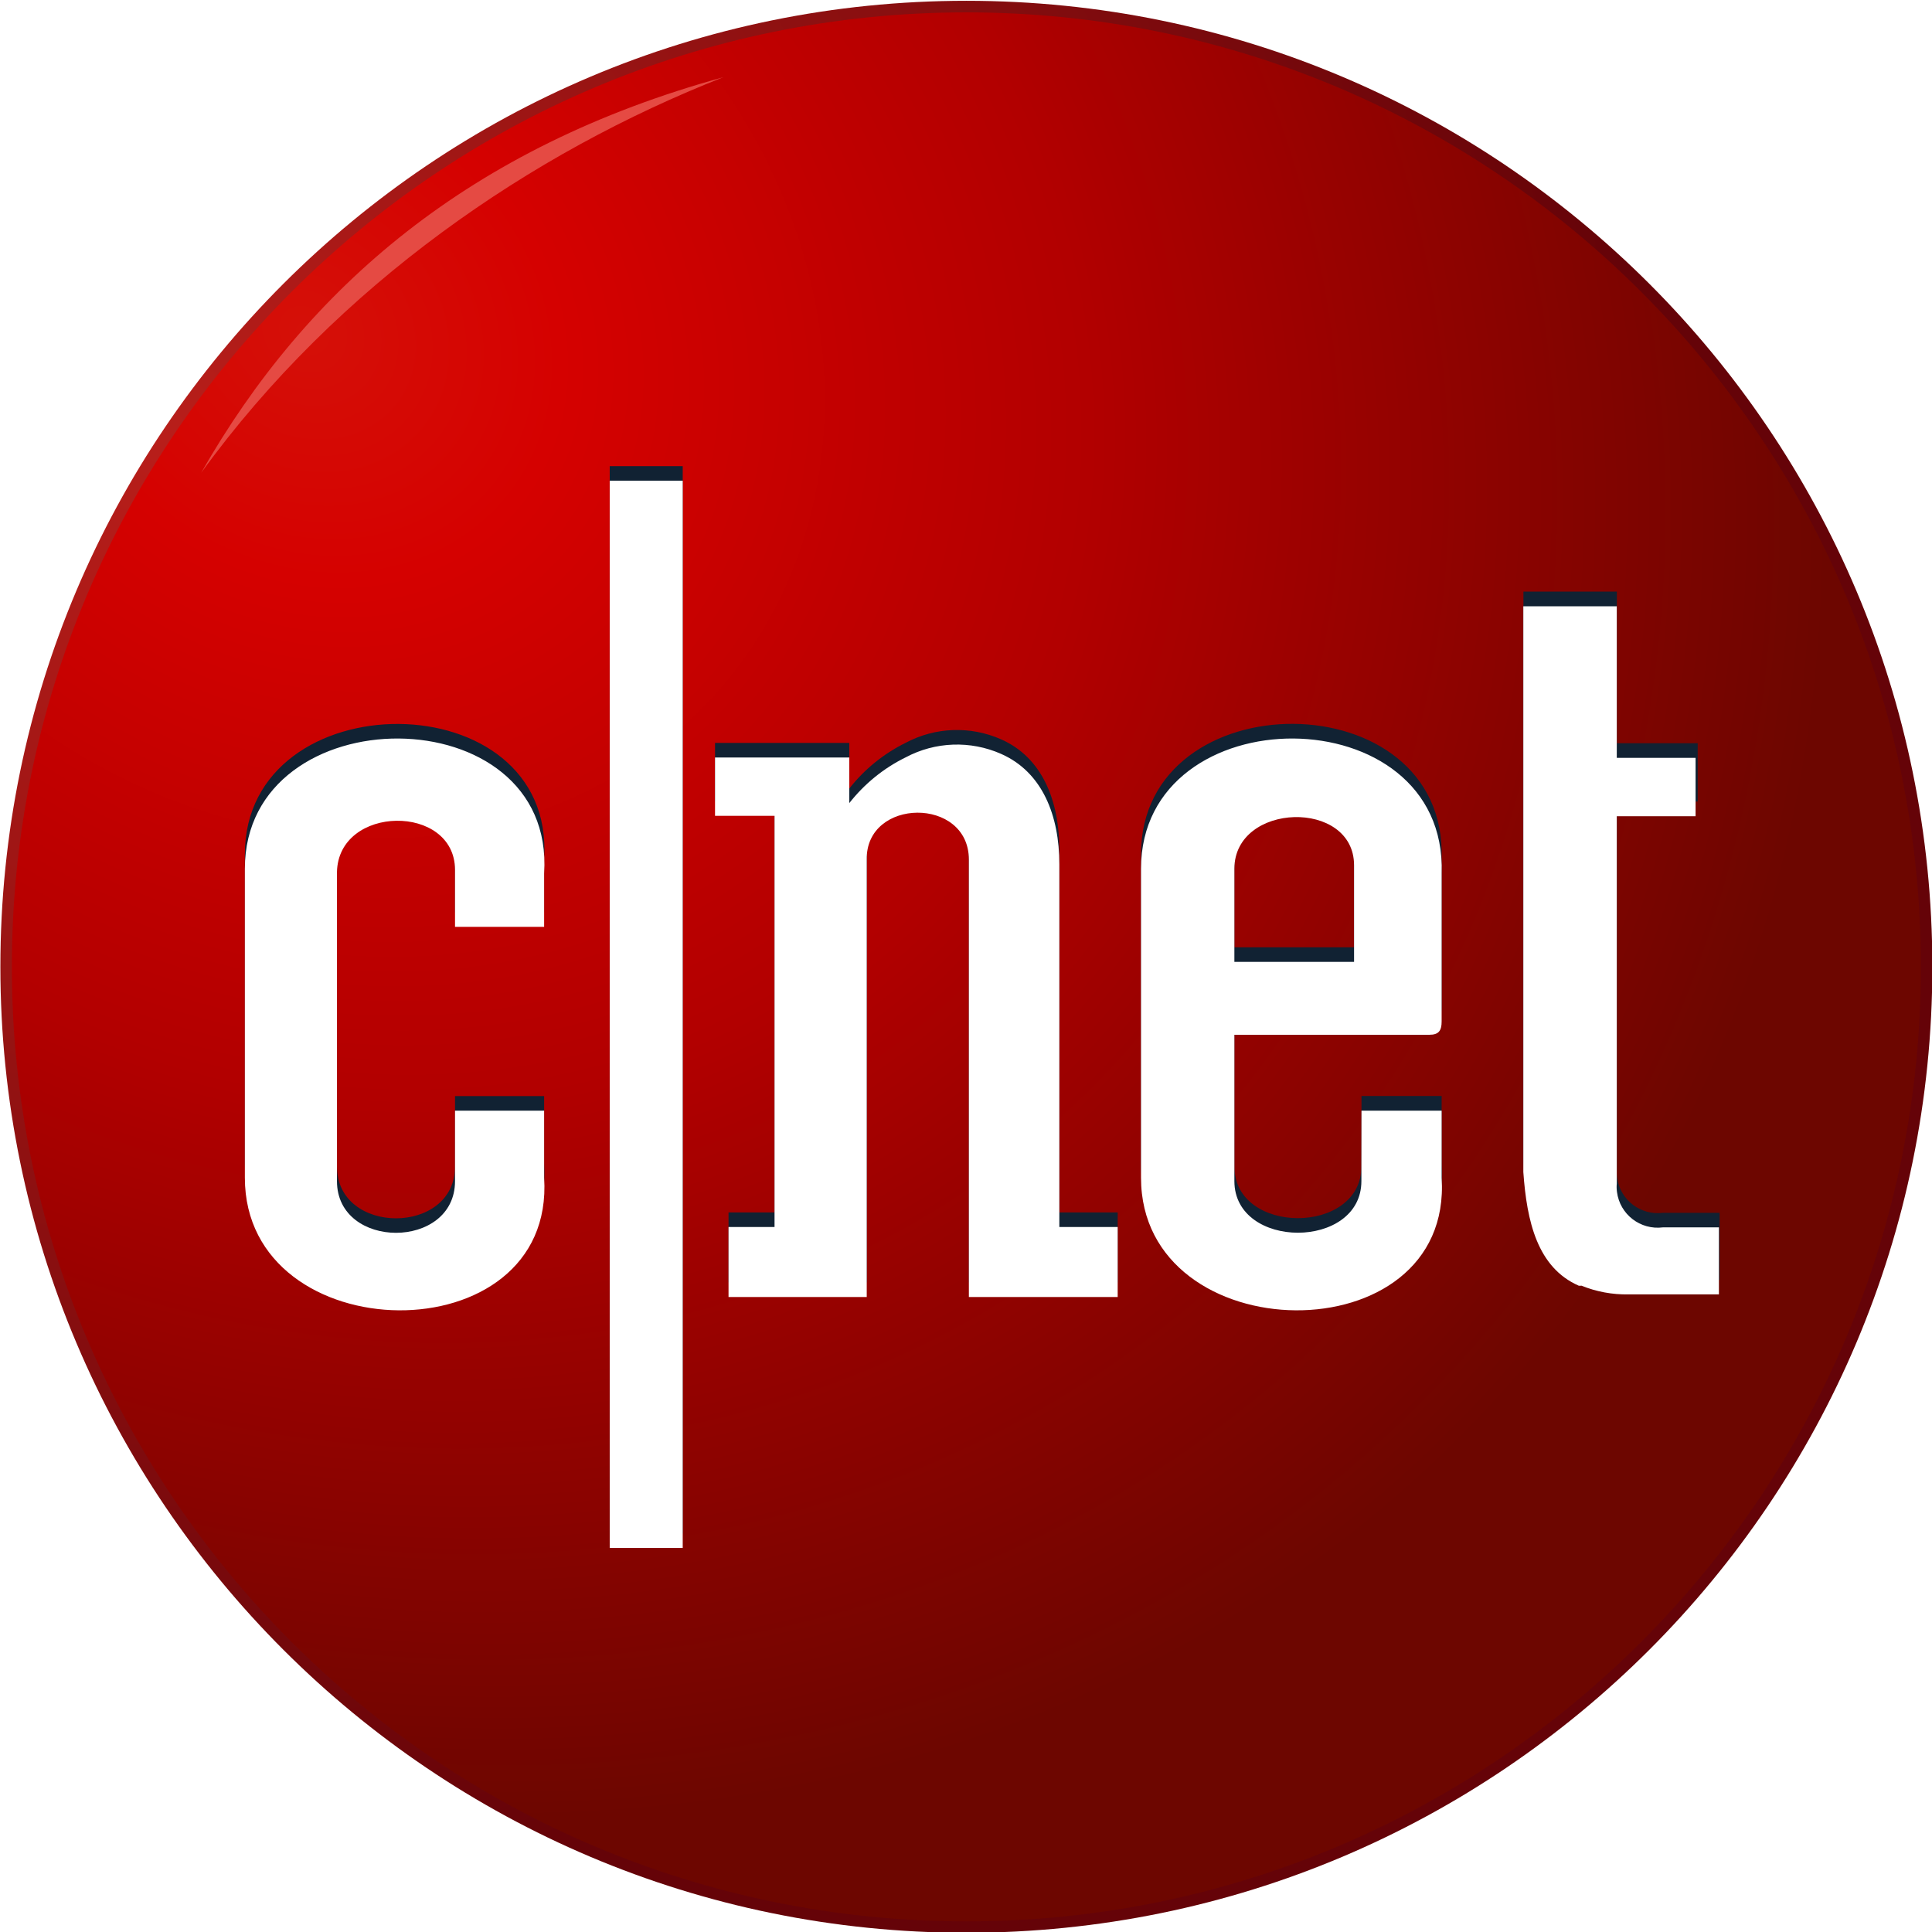 <?xml version="1.0" encoding="UTF-8" standalone="no"?>
<svg
   xmlns:dc="http://purl.org/dc/elements/1.1/"
   xmlns:cc="http://creativecommons.org/ns#"
   xmlns:rdf="http://www.w3.org/1999/02/22-rdf-syntax-ns#"
   xmlns:svg="http://www.w3.org/2000/svg"
   xmlns="http://www.w3.org/2000/svg"
   xmlns:xlink="http://www.w3.org/1999/xlink"
   xmlns:sodipodi="http://sodipodi.sourceforge.net/DTD/sodipodi-0.dtd"
   xmlns:inkscape="http://www.inkscape.org/namespaces/inkscape"
   width="338.667mm"
   height="338.664mm"
   viewBox="0 0 338.667 338.664"
   version="1.1"
   id="svg1236"
   sodipodi:docname="CNET_(2011).svg"
   inkscape:version="1.0.1 (3bc2e813f5, 2020-09-07)">
  <defs
     id="defs1230"><path
   id="SVGID_1_"
   d="m 500.936,0 c -12.104,0 -24.324,1.002 -36.557,1.837 -26.868,1.979 -53.582,6.399 -79.782,12.528 -25.403,6.026 -49.868,14.006 -73.344,23.579 -20.238,8.185 -39.717,17.655 -58.349,28.269 -22.358,12.708 -43.547,27.048 -63.386,42.84 -14.584,11.526 -28.423,23.835 -41.529,36.839 -23.052,22.872 -43.765,47.902 -61.947,74.655 -1.452,2.133 -2.866,4.317 -4.292,6.476 -4.292,6.553 -8.416,13.158 -12.387,19.84 -4.844,8.21 -9.432,16.55 -13.8,24.979 -4.806,9.316 -9.316,18.786 -13.569,28.397 -1.529,3.547 -3.033,7.042 -4.51,10.652 -2.159,5.294 -4.305,10.678 -6.309,16.075 C 7.094,391.65 -3.776,461.975 1.17,533.996 c 1.349,20.238 3.996,40.553 7.902,60.919 10.909,56.679 31.044,109.259 58.516,156.468 15.741,27.086 33.871,52.426 54.083,75.772 15.715,18.079 32.625,34.938 50.626,50.55 8.288,7.183 16.871,14.108 25.609,20.739 7.106,5.357 14.34,10.549 21.741,15.573 26.791,18.104 55.368,33.691 85.205,46.348 17.025,7.209 34.475,13.492 52.259,18.837 24.324,7.26 49.316,12.709 74.796,16.19 21.24,2.917 42.789,4.446 64.607,4.601 25.391,0.128 51.051,-1.658 76.813,-5.5 26.649,-3.944 52.966,-10.022 78.677,-18.182 12.503,-3.945 24.735,-8.391 36.763,-13.261 9.084,-3.714 18.027,-7.658 26.791,-11.847 21.664,-10.344 42.313,-22.076 61.947,-35.182 30.376,-20.238 58.208,-43.637 83.187,-69.683 9.496,-9.92 18.606,-20.212 27.267,-30.877 9.123,-11.256 17.783,-22.885 25.917,-34.887 5.024,-7.401 9.843,-14.893 14.417,-22.524 5.692,-9.394 11.025,-18.979 16.088,-28.744 10.909,-21.15 20.366,-43.098 28.204,-65.738 10.139,-29.155 17.553,-59.39 22.102,-90.331 7.953,-54.058 7.131,-110.325 -3.791,-167.03 -3.919,-20.366 -9.021,-40.206 -15.252,-59.454 -22.191,-68.731 -58.427,-129.998 -104.8,-181.151 -3.919,-4.215 -7.864,-8.468 -11.886,-12.605 -2.66,-2.737 -5.371,-5.474 -8.134,-8.185 -7.479,-7.363 -15.214,-14.468 -23.129,-21.369 -7.208,-6.206 -14.559,-12.232 -22.114,-18.053 -6.154,-4.754 -12.438,-9.367 -18.837,-13.839 -2.158,-1.478 -4.292,-2.994 -6.425,-4.446 C 768.293,78.971 755.931,71.39 743.274,64.31 731.248,57.628 718.976,51.448 706.435,45.73 673.618,30.812 639.066,19.388 603.292,11.872 580.266,6.976 556.662,3.16 532.801,1.605 523.063,1.002 513.297,0 503.429,0 Z" />
<rect
   id="SVGID_3_"
   x="-29.861"
   y="-24.362"
   width="1052.097"
   height="1042.82" />

	
	
	

		<defs
   id="defs1239">
			<path
   id="path1273"
   d="m 500.936,0 c -12.104,0 -24.324,1.002 -36.557,1.837 -26.868,1.979 -53.582,6.399 -79.782,12.528 -25.403,6.026 -49.868,14.006 -73.344,23.579 -20.238,8.185 -39.717,17.655 -58.349,28.269 -22.358,12.708 -43.547,27.048 -63.386,42.84 -14.584,11.526 -28.423,23.835 -41.529,36.839 -23.052,22.872 -43.765,47.902 -61.947,74.655 -1.452,2.133 -2.866,4.317 -4.292,6.476 -4.292,6.553 -8.416,13.158 -12.387,19.84 -4.844,8.21 -9.432,16.55 -13.8,24.979 -4.806,9.316 -9.316,18.786 -13.569,28.397 -1.529,3.547 -3.033,7.042 -4.51,10.652 -2.159,5.294 -4.305,10.678 -6.309,16.075 C 7.094,391.65 -3.776,461.975 1.17,533.996 c 1.349,20.238 3.996,40.553 7.902,60.919 10.909,56.679 31.044,109.259 58.516,156.468 15.741,27.086 33.871,52.426 54.083,75.772 15.715,18.079 32.625,34.938 50.626,50.55 8.288,7.183 16.871,14.108 25.609,20.739 7.106,5.357 14.34,10.549 21.741,15.573 26.791,18.104 55.368,33.691 85.205,46.348 17.025,7.209 34.475,13.492 52.259,18.837 24.324,7.26 49.316,12.709 74.796,16.19 21.24,2.917 42.789,4.446 64.607,4.601 25.391,0.128 51.051,-1.658 76.813,-5.5 26.649,-3.944 52.966,-10.022 78.677,-18.182 12.503,-3.945 24.735,-8.391 36.763,-13.261 9.084,-3.714 18.027,-7.658 26.791,-11.847 21.664,-10.344 42.313,-22.076 61.947,-35.182 30.376,-20.238 58.208,-43.637 83.187,-69.683 9.496,-9.92 18.606,-20.212 27.267,-30.877 9.123,-11.256 17.783,-22.885 25.917,-34.887 5.024,-7.401 9.843,-14.893 14.417,-22.524 5.692,-9.394 11.025,-18.979 16.088,-28.744 10.909,-21.15 20.366,-43.098 28.204,-65.738 10.139,-29.155 17.553,-59.39 22.102,-90.331 7.953,-54.058 7.131,-110.325 -3.791,-167.03 -3.919,-20.366 -9.021,-40.206 -15.252,-59.454 -22.191,-68.731 -58.427,-129.998 -104.8,-181.151 -3.919,-4.215 -7.864,-8.468 -11.886,-12.605 -2.66,-2.737 -5.371,-5.474 -8.134,-8.185 -7.479,-7.363 -15.214,-14.468 -23.129,-21.369 -7.208,-6.206 -14.559,-12.232 -22.114,-18.053 -6.154,-4.754 -12.438,-9.367 -18.837,-13.839 -2.158,-1.478 -4.292,-2.994 -6.425,-4.446 C 768.293,78.971 755.931,71.39 743.274,64.31 731.248,57.628 718.976,51.448 706.435,45.73 673.618,30.812 639.066,19.388 603.292,11.872 580.266,6.976 556.662,3.16 532.801,1.605 523.063,1.002 513.297,0 503.429,0 Z" />

		</defs>

		<clipPath
   id="SVGID_2_">
			<use
   xlink:href="#SVGID_1_"
   overflow="visible"
   id="use1241"
   x="0"
   y="0"
   width="100%"
   height="100%" />

		</clipPath>

		
	
			<defs
   id="defs1245">
				<rect
   id="rect1278"
   x="-29.861"
   y="-24.362"
   width="1052.097"
   height="1042.82" />

			</defs>

			<clipPath
   id="SVGID_4_">
				<use
   xlink:href="#SVGID_3_"
   overflow="visible"
   id="use1247"
   x="0"
   y="0"
   width="100%"
   height="100%" />

			</clipPath>

			
		
				
					
			<radialGradient
   inkscape:collect="always"
   xlink:href="#linearGradient1538"
   id="radialGradient1532"
   cx="16.385"
   cy="73.573"
   fx="16.385"
   fy="73.573"
   r="138.026"
   gradientUnits="userSpaceOnUse"
   gradientTransform="matrix(0.092,0.078,-0.068,0.08,136.71,354.029)" />
<linearGradient
   inkscape:collect="always"
   id="linearGradient1538">
  <stop
     style="stop-color:#d51008;stop-opacity:1"
     offset="0"
     id="stop1534" />
  <stop
     style="stop-color:#d50100;stop-opacity:1"
     offset="0.168"
     id="stop1548" />
  <stop
     style="stop-color:#b20000;stop-opacity:1"
     offset="0.515"
     id="stop1550" />
  <stop
     style="stop-color:#9f0100;stop-opacity:1;"
     offset="0.645"
     id="stop1552" />
  <stop
     style="stop-color:#6d0600;stop-opacity:1"
     offset="1"
     id="stop1536" />
</linearGradient>
<radialGradient
   inkscape:collect="always"
   xlink:href="#linearGradient1582"
   id="radialGradient1576"
   cx="13.631"
   cy="86.595"
   fx="13.631"
   fy="86.595"
   r="137.011"
   gradientUnits="userSpaceOnUse"
   gradientTransform="matrix(0.089,0.066,-0.067,0.091,136.297,353.477)" />
<linearGradient
   inkscape:collect="always"
   id="linearGradient1582">
  <stop
     style="stop-color:#b81e1a;stop-opacity:1"
     offset="0"
     id="stop1578" />
  <stop
     style="stop-color:#650308;stop-opacity:1"
     offset="1"
     id="stop1580" />
</linearGradient>
<filter
   inkscape:collect="always"
   style="color-interpolation-filters:sRGB"
   id="filter1705"
   x="-0.052"
   width="1.104"
   y="-0.069"
   height="1.137">
  <feGaussianBlur
     inkscape:collect="always"
     stdDeviation="0.117"
     id="feGaussianBlur1707" />
</filter>
</defs>
  <sodipodi:namedview
     id="base"
     pagecolor="#ffffff"
     bordercolor="#666666"
     borderopacity="1.0"
     inkscape:pageopacity="0.0"
     inkscape:pageshadow="2"
     inkscape:zoom="0.40312781"
     inkscape:cx="640.00001"
     inkscape:cy="639.99554"
     inkscape:document-units="mm"
     inkscape:current-layer="layer1"
     inkscape:document-rotation="0"
     showgrid="false"
     inkscape:window-width="1366"
     inkscape:window-height="706"
     inkscape:window-x="-8"
     inkscape:window-y="-8"
     inkscape:window-maximized="1" />
  <g
     inkscape:label="Layer 1"
     inkscape:groupmode="layer"
     id="layer1"
     transform="translate(-130.058,-357.77)">
    <g
       id="g1740"
       transform="matrix(16.906,0,0,16.906,-2068.653,-5690.55)">
      <path
         style="color:#000000;font-style:normal;font-variant:normal;font-weight:normal;font-stretch:normal;font-size:medium;line-height:normal;font-family:sans-serif;font-variant-ligatures:normal;font-variant-position:normal;font-variant-caps:normal;font-variant-numeric:normal;font-variant-alternates:normal;font-variant-east-asian:normal;font-feature-settings:normal;font-variation-settings:normal;text-indent:0;text-align:start;text-decoration:none;text-decoration-line:none;text-decoration-style:solid;text-decoration-color:#000000;letter-spacing:normal;word-spacing:normal;text-transform:none;writing-mode:lr-tb;direction:ltr;text-orientation:mixed;dominant-baseline:auto;baseline-shift:baseline;text-anchor:start;white-space:normal;shape-padding:0;shape-margin:0;inline-size:0;clip-rule:nonzero;display:inline;overflow:visible;visibility:visible;isolation:auto;mix-blend-mode:normal;color-interpolation:sRGB;color-interpolation-filters:linearRGB;solid-color:#000000;solid-opacity:1;vector-effect:none;fill:url(#radialGradient1576);fill-opacity:1;fill-rule:nonzero;stroke:none;stroke-width:0.238;stroke-linecap:butt;stroke-linejoin:miter;stroke-miterlimit:4;stroke-dasharray:none;stroke-dashoffset:0;stroke-opacity:1;paint-order:stroke fill markers;color-rendering:auto;image-rendering:auto;shape-rendering:auto;text-rendering:auto;enable-background:accumulate;stop-color:#000000"
         d="m 140.075,357.77 c -5.53,0 -10.016,4.486 -10.016,10.016 0,5.53 4.486,10.016 10.016,10.016 5.53,0 10.016,-4.486 10.016,-10.016 0,-5.53 -4.486,-10.016 -10.016,-10.016 z"
         id="path1663" />
      <path
         style="color:#000000;font-style:normal;font-variant:normal;font-weight:normal;font-stretch:normal;font-size:medium;line-height:normal;font-family:sans-serif;font-variant-ligatures:normal;font-variant-position:normal;font-variant-caps:normal;font-variant-numeric:normal;font-variant-alternates:normal;font-variant-east-asian:normal;font-feature-settings:normal;font-variation-settings:normal;text-indent:0;text-align:start;text-decoration:none;text-decoration-line:none;text-decoration-style:solid;text-decoration-color:#000000;letter-spacing:normal;word-spacing:normal;text-transform:none;writing-mode:lr-tb;direction:ltr;text-orientation:mixed;dominant-baseline:auto;baseline-shift:baseline;text-anchor:start;white-space:normal;shape-padding:0;shape-margin:0;inline-size:0;clip-rule:nonzero;display:inline;overflow:visible;visibility:visible;isolation:auto;mix-blend-mode:normal;color-interpolation:sRGB;color-interpolation-filters:linearRGB;solid-color:#000000;solid-opacity:1;vector-effect:none;fill:url(#radialGradient1532);fill-opacity:1;fill-rule:nonzero;stroke:none;stroke-width:0.238;stroke-linecap:butt;stroke-linejoin:miter;stroke-miterlimit:4;stroke-dasharray:none;stroke-dashoffset:0;stroke-opacity:1;paint-order:stroke fill markers;color-rendering:auto;image-rendering:auto;shape-rendering:auto;text-rendering:auto;enable-background:accumulate;stop-color:#000000"
         d="m 149.972,367.787 c 0,5.466 -4.431,9.897 -9.897,9.897 -5.466,0 -9.897,-4.431 -9.897,-9.897 0,-5.466 4.431,-9.897 9.897,-9.897 5.466,0 9.897,4.431 9.897,9.897 z"
         id="path1665" />
      <path
         fill="#112233"
         d="m 136.377,362.595 h 0.757 v 11.066 h -0.757 z m -2.828,4.06 c 0.012,-0.702 1.224,-0.714 1.224,-0.024 v 0.59 h 0.924 v -0.554 c 0.119,-1.857 -3.103,-1.857 -3.103,-0.048 v 3.203 c 0,1.81 3.222,1.857 3.103,0 v -0.695 h -0.924 v 0.731 c 0,0.715 -1.224,0.715 -1.224,0 z m 5.896,-1.191 c 0.307,-0.164 0.673,-0.177 0.991,-0.036 0.43,0.19 0.603,0.643 0.603,1.143 v 3.762 h 0.605 v 0.726 h -1.543 v -4.535 c 0,-0.655 -1.071,-0.643 -1.059,0 v 4.535 h -1.433 v -0.726 h 0.477 v -4.263 h -0.617 v -0.605 h 1.392 v 0.473 c 0.157,-0.2 0.357,-0.362 0.586,-0.475 z m 7.006,5.477 c 0.165,0.06 0.339,0.09 0.515,0.091 h 0.919 v -0.695 h -0.586 c -0.234,0.03 -0.447,-0.134 -0.477,-0.368 -0.004,-0.029 -0.005,-0.057 -0.002,-0.086 v -3.81 h 0.838 v -0.605 h -0.838 v -1.572 h -0.969 v 5.88 c 0.036,0.512 0.17,0.976 0.6,1.166 z m -2.28,-1.084 c 0,0.714 -1.317,0.714 -1.317,0 v -1.518 h 2.022 c 0.096,0 0.127,-0.042 0.127,-0.137 v -1.536 c 0.061,-1.857 -3.117,-1.857 -3.117,-0.048 v 3.203 c 0,1.81 3.237,1.857 3.117,0 v -0.695 h -0.831 z m -1.317,-3.238 c 0,-0.691 1.241,-0.726 1.241,-0.036 v 1.001 h -1.241 z"
         id="path1258"
         style="stroke-width:0.019" />
      <path
         fill="#ffffff"
         d="m 136.377,362.746 h 0.757 v 11.066 h -0.757 z m -2.828,4.06 c 0.012,-0.702 1.224,-0.714 1.224,-0.024 v 0.59 h 0.924 v -0.554 c 0.119,-1.857 -3.103,-1.857 -3.103,-0.048 v 3.203 c 0,1.81 3.222,1.857 3.103,0 v -0.695 h -0.924 v 0.731 c 0,0.714 -1.224,0.714 -1.224,0 z m 5.896,-1.191 c 0.307,-0.164 0.673,-0.177 0.991,-0.036 0.43,0.19 0.603,0.643 0.603,1.143 v 3.762 h 0.605 v 0.726 h -1.543 v -4.535 c 0,-0.655 -1.071,-0.643 -1.059,0 v 4.535 h -1.433 v -0.726 h 0.477 v -4.263 h -0.617 v -0.605 h 1.392 v 0.473 c 0.157,-0.2 0.357,-0.363 0.586,-0.475 z m 7.006,5.477 c 0.155,0.063 0.322,0.094 0.489,0.091 h 0.938 v -0.695 h -0.58 c -0.234,0.03 -0.447,-0.134 -0.477,-0.367 -0.004,-0.029 -0.005,-0.058 -0.002,-0.086 v -3.81 h 0.817 v -0.605 h -0.817 v -1.572 h -0.969 v 5.866 c 0.036,0.512 0.145,0.99 0.575,1.179 h 0.025 z m -2.28,-1.084 c 0,0.714 -1.317,0.714 -1.317,0 v -1.517 h 2.022 c 0.096,0 0.127,-0.042 0.127,-0.137 v -1.536 c 0.061,-1.857 -3.117,-1.857 -3.117,-0.048 v 3.203 c 0,1.81 3.237,1.857 3.117,0 v -0.695 h -0.831 z m -1.317,-3.238 c 0,-0.691 1.241,-0.726 1.241,-0.036 v 1.001 h -1.241 z"
         id="path1260"
         style="stroke-width:0.019" />
      <path
         style="opacity:1;fill:#e54a43;fill-opacity:1;stroke:none;stroke-width:0.265;stroke-linecap:butt;stroke-linejoin:miter;stroke-miterlimit:4;stroke-dasharray:none;stroke-opacity:1;filter:url(#filter1705)"
         d="m 132.141,362.664 c 1.096,-1.924 2.789,-3.38 5.415,-4.102 -1.989,0.781 -3.999,2.15 -5.415,4.102 z"
         id="path1689"
         sodipodi:nodetypes="ccc" />
    </g>
  </g>
</svg>
